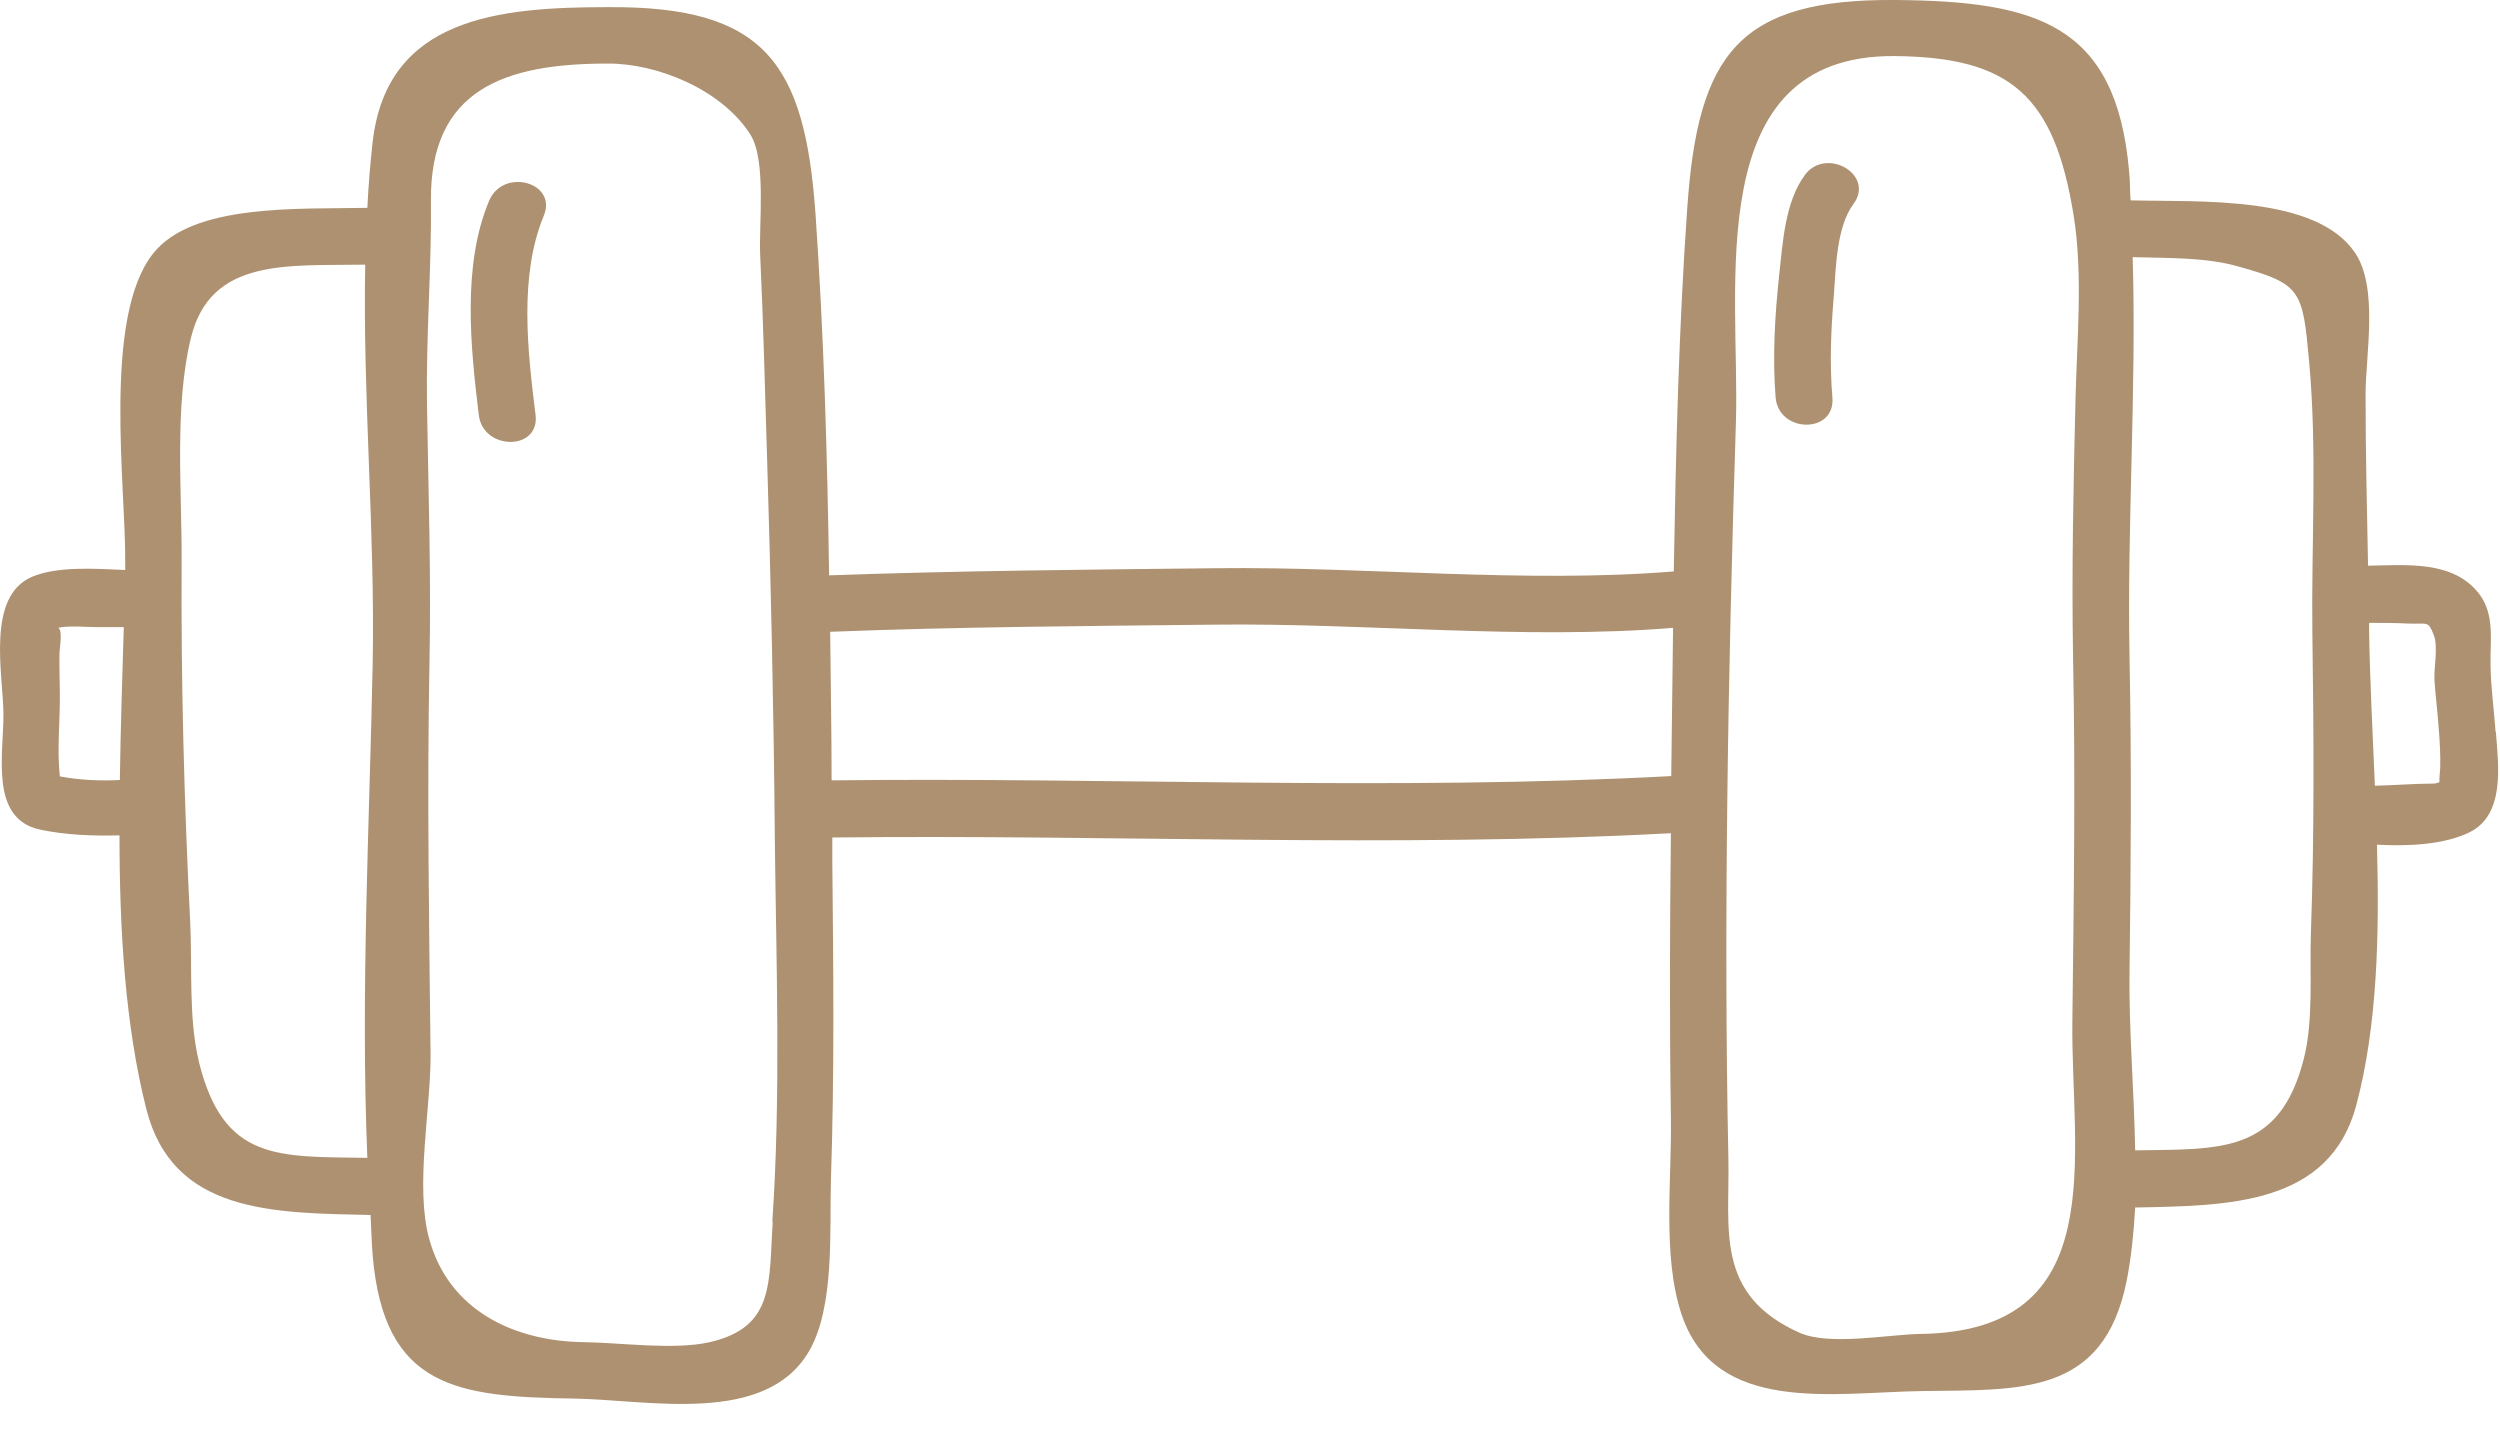 <svg width="70" height="40" viewBox="0 0 70 40" fill="none" xmlns="http://www.w3.org/2000/svg">
<path d="M69.876 20.49C69.835 19.88 69.746 19.28 69.736 18.66C69.716 17.96 69.865 17.23 69.425 16.64C68.706 15.69 67.406 15.82 66.305 15.84C66.275 14.24 66.236 12.64 66.236 11.04C66.236 9.94 66.606 8.05 65.936 7.07C64.835 5.46 61.596 5.66 59.656 5.61C59.636 5.34 59.645 5.07 59.615 4.8C59.255 0.67 57.016 0.03 53.056 0C48.685 -0.03 47.545 1.51 47.245 5.8C47.005 9.18 46.925 12.59 46.865 16C42.696 16.34 38.236 15.86 34.035 15.91C30.436 15.95 26.816 15.98 23.215 16.11C23.166 12.73 23.066 9.35 22.835 6C22.535 1.75 21.405 0.17 17.026 0.2C13.966 0.2 10.835 0.49 10.435 3.97C10.366 4.58 10.316 5.2 10.286 5.82C8.376 5.86 5.396 5.69 4.286 7.1C2.866 8.89 3.526 13.65 3.506 15.74C3.506 15.81 3.506 15.89 3.506 15.96C2.646 15.921 1.606 15.851 0.896 16.151C-0.394 16.701 0.086 18.88 0.096 19.98C0.106 21.11 -0.304 22.93 1.126 23.23C1.836 23.38 2.596 23.41 3.346 23.39C3.346 26.06 3.506 28.71 4.096 31.05C4.836 33.98 7.646 33.96 10.376 34.02C10.396 34.4 10.405 34.78 10.435 35.16C10.755 38.86 12.786 39.11 16.066 39.16C18.145 39.19 21.436 39.93 22.655 37.83C23.375 36.59 23.226 34.44 23.265 33.06C23.366 30.1 23.335 27.12 23.305 24.16C23.305 23.92 23.305 23.69 23.305 23.45C31.116 23.36 38.995 23.75 46.785 23.33C46.755 25.98 46.745 28.63 46.785 31.28C46.816 32.99 46.535 35.17 47.086 36.81C48.026 39.61 51.325 38.99 53.785 38.95C56.575 38.91 58.895 39.09 59.545 35.87C59.675 35.21 59.745 34.52 59.785 33.81C62.386 33.76 65.225 33.75 65.975 30.95C66.566 28.73 66.626 26.18 66.555 23.651C67.436 23.701 68.445 23.65 69.156 23.3C70.145 22.8 69.956 21.44 69.885 20.5L69.876 20.49ZM1.676 21.74C1.596 21.03 1.676 20.23 1.676 19.55C1.676 19.12 1.656 18.7 1.666 18.27C1.666 18.16 1.766 17.63 1.626 17.58C1.896 17.51 2.486 17.56 2.696 17.56C2.956 17.56 3.216 17.56 3.466 17.56C3.426 18.94 3.376 20.38 3.356 21.84C2.806 21.87 2.196 21.84 1.686 21.74H1.676ZM5.566 29.71C5.276 28.511 5.386 27.07 5.326 25.83C5.156 22.47 5.066 19.1 5.086 15.73C5.096 13.75 4.876 11.39 5.346 9.46C5.896 7.2 8.086 7.45 10.226 7.41C10.155 11.12 10.505 14.92 10.435 18.58C10.345 23.09 10.095 27.84 10.286 32.42C7.786 32.38 6.256 32.53 5.566 29.72V29.71ZM21.636 34.2C21.526 35.92 21.695 37.16 19.875 37.58C18.875 37.81 17.335 37.59 16.326 37.58C14.396 37.55 12.566 36.7 12.015 34.681C11.616 33.221 12.066 31.04 12.056 29.51C12.015 25.86 11.956 22.22 12.025 18.57C12.075 16.16 11.995 13.75 11.956 11.34C11.925 9.43 12.085 7.53 12.066 5.63C12.036 2.49 14.146 1.78 17.015 1.78C18.405 1.77 20.206 2.51 21.006 3.76C21.465 4.48 21.245 6.25 21.285 7.15C21.375 9.01 21.416 10.88 21.476 12.75C21.585 16.32 21.666 19.9 21.695 23.48C21.735 27.04 21.866 30.66 21.625 34.21L21.636 34.2ZM23.285 21.84C23.285 20.46 23.256 19.07 23.245 17.69C26.835 17.55 30.445 17.53 34.045 17.49C38.225 17.441 42.685 17.92 46.846 17.58C46.825 18.96 46.816 20.35 46.795 21.73C38.995 22.15 31.105 21.76 23.285 21.85V21.84ZM58.115 11.14C58.056 13.55 58.005 15.95 58.045 18.37C58.115 21.79 58.066 25.2 58.026 28.62C57.986 32.39 59.136 37.27 53.785 37.35C52.895 37.36 51.236 37.69 50.395 37.32C48.005 36.26 48.435 34.41 48.395 32.46C48.325 29.09 48.325 25.72 48.365 22.35C48.406 18.85 48.495 15.34 48.605 11.84C48.725 8.06 47.586 1.53 53.045 1.57C56.285 1.6 57.526 2.66 58.066 6.06C58.325 7.7 58.156 9.49 58.115 11.14ZM64.706 26.11C64.665 27.21 64.785 28.57 64.505 29.651C63.825 32.321 62.156 32.17 59.785 32.21C59.755 30.52 59.605 28.8 59.626 27.23C59.666 24.27 59.685 21.33 59.626 18.37C59.556 14.66 59.825 10.92 59.715 7.2C60.696 7.23 61.766 7.2 62.666 7.46C64.436 7.95 64.475 8.12 64.656 10.13C64.885 12.61 64.716 15.21 64.746 17.7C64.785 20.5 64.805 23.31 64.706 26.11ZM66.496 21.99C66.436 20.5 66.356 19.05 66.335 17.7C66.335 17.61 66.335 17.53 66.335 17.44C66.706 17.44 67.066 17.441 67.436 17.46C67.975 17.48 67.986 17.37 68.145 17.78C68.275 18.11 68.145 18.69 68.165 19.05C68.195 19.5 68.255 19.95 68.285 20.41C68.316 20.78 68.335 21.14 68.326 21.51C68.326 21.54 68.296 21.77 68.305 21.901C68.255 21.921 68.195 21.94 68.145 21.94C67.596 21.94 67.046 21.99 66.496 22V21.99Z" fill="#AD9170"/>
<path d="M13.696 5.62C12.936 7.43 13.176 9.72 13.406 11.62C13.526 12.62 15.116 12.63 14.996 11.62C14.776 9.85 14.526 7.73 15.226 6.04C15.616 5.1 14.086 4.69 13.696 5.62Z" fill="#AD9170"/>
<path d="M50.537 4.901C49.977 5.651 49.917 6.811 49.817 7.7C49.697 8.831 49.627 9.99 49.717 11.13C49.807 12.14 51.397 12.15 51.307 11.13C51.227 10.181 51.267 9.22 51.347 8.28C51.407 7.5 51.417 6.361 51.897 5.711C52.507 4.891 51.127 4.09 50.527 4.91L50.537 4.901Z" fill="#AD9170"/>
</svg>
